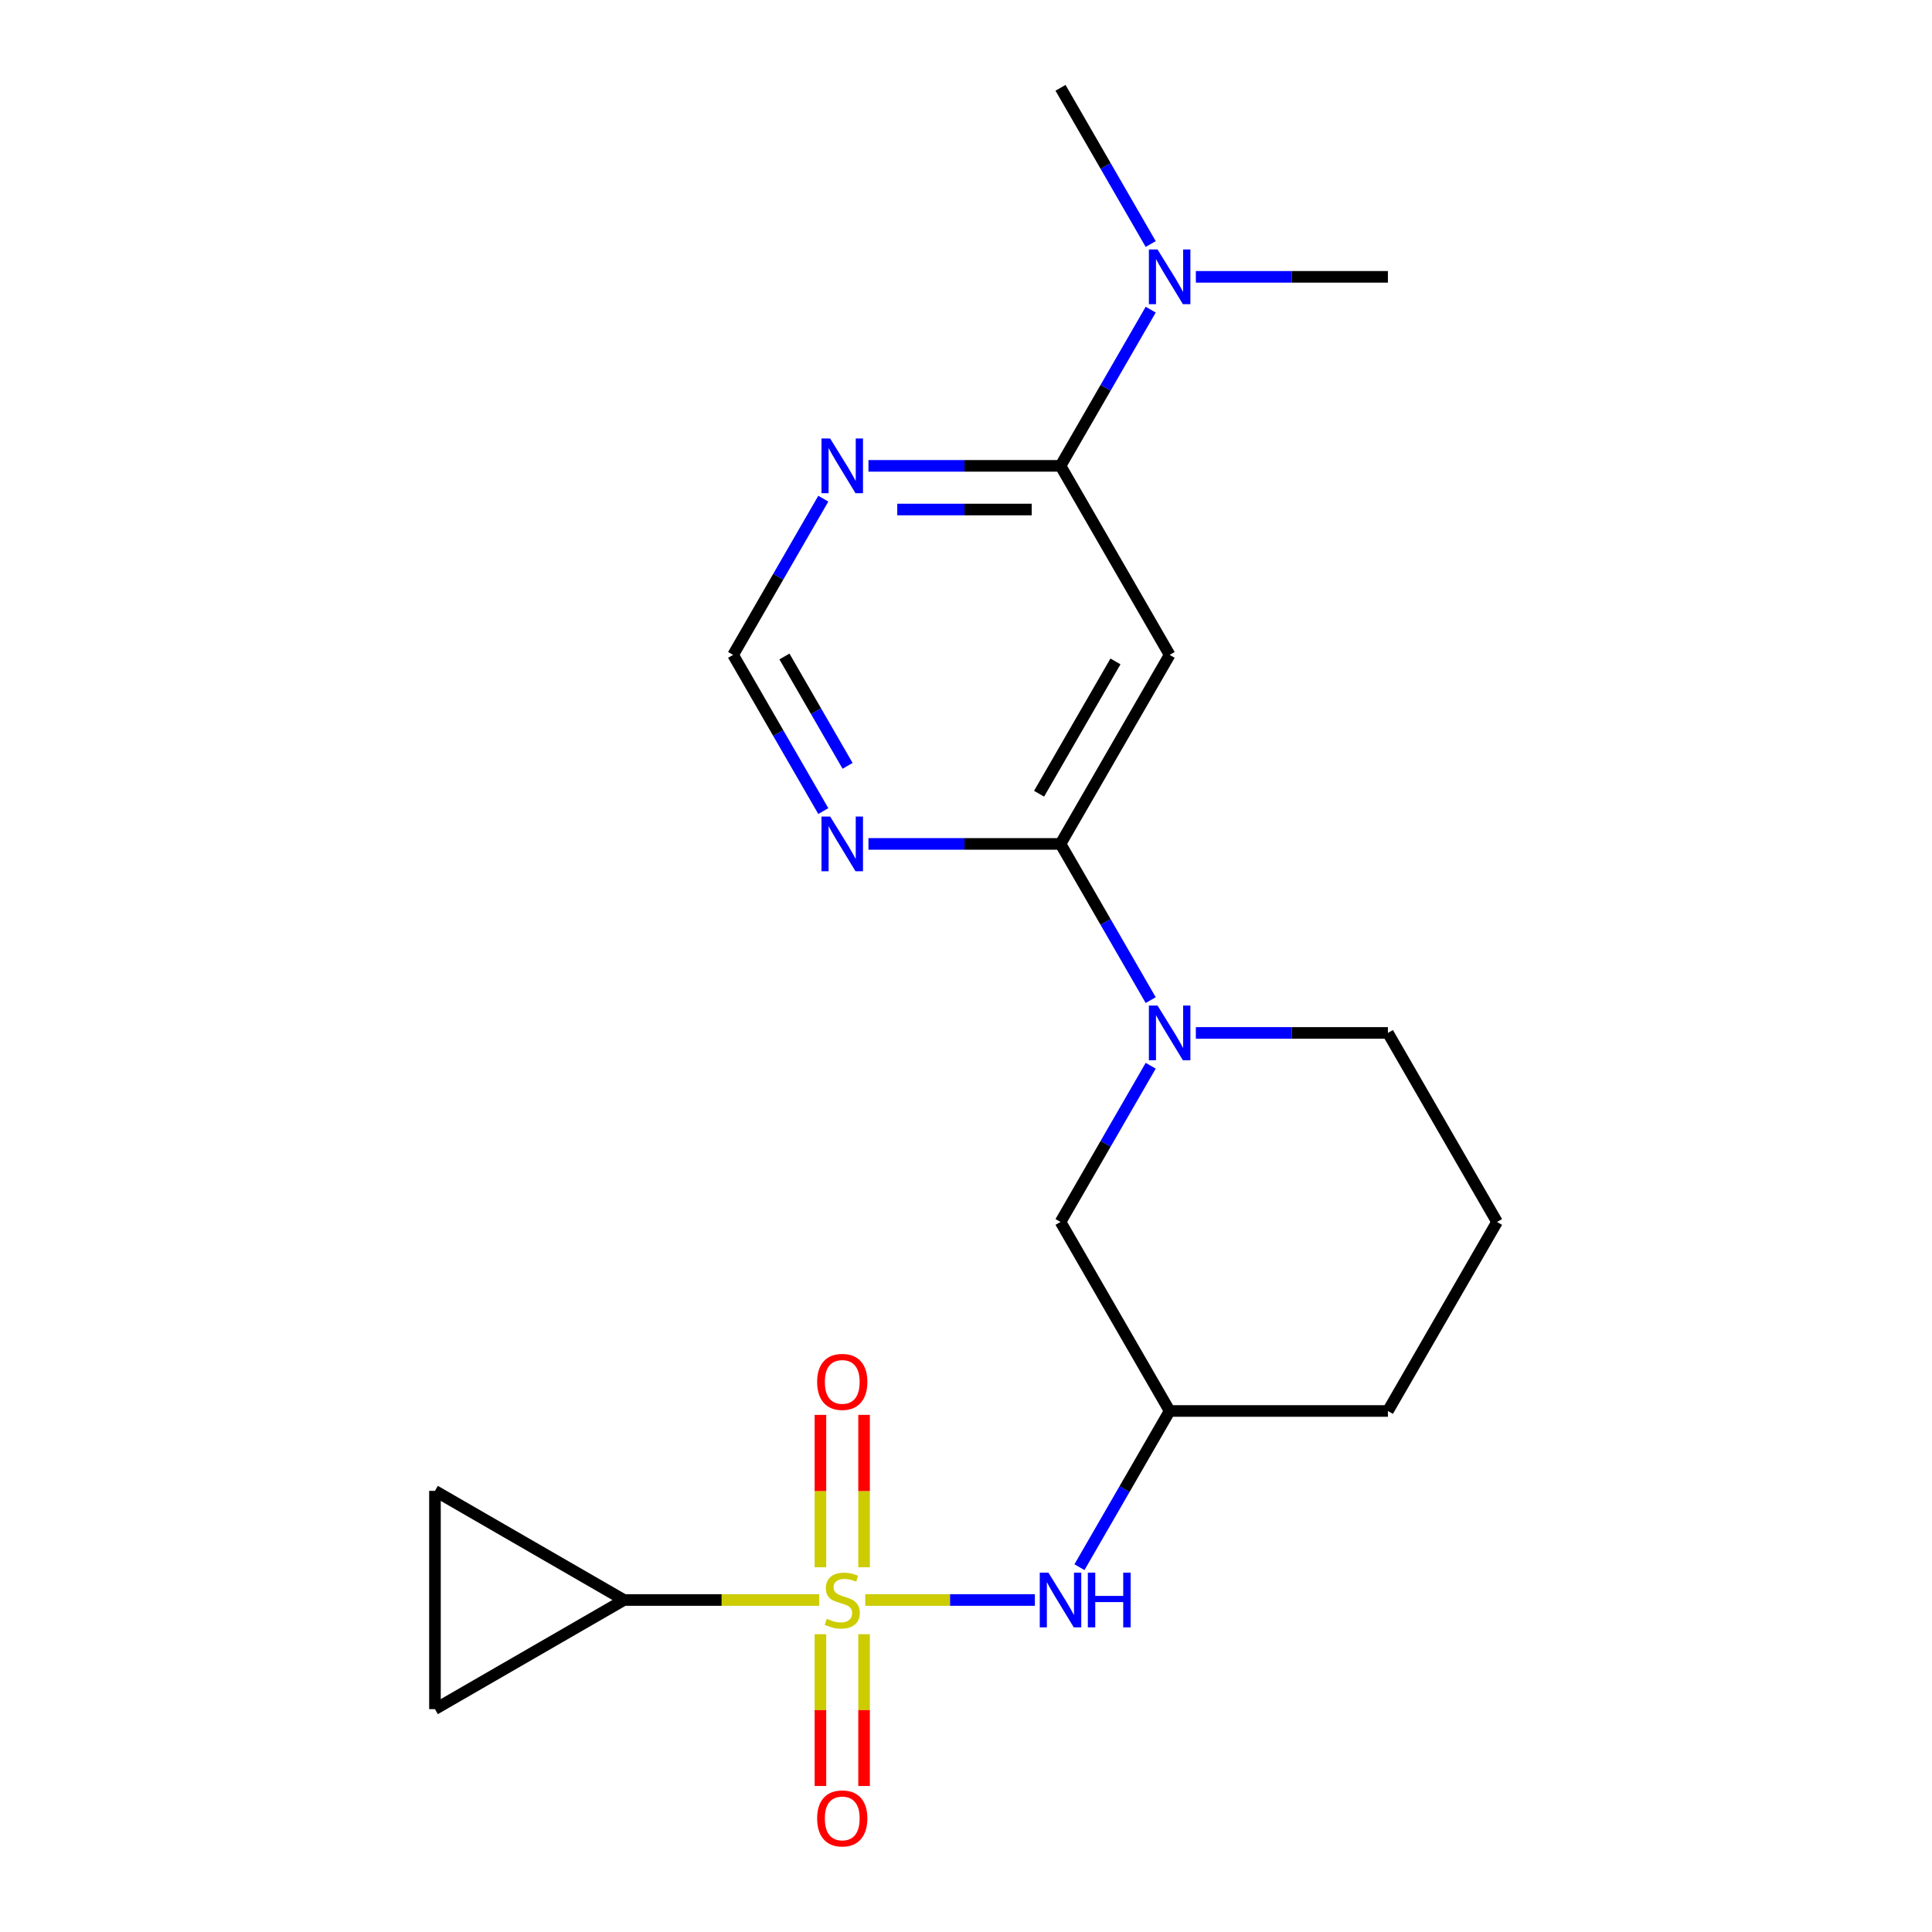 <?xml version='1.0' encoding='iso-8859-1'?>
<svg version='1.1' baseProfile='full'
              xmlns='http://www.w3.org/2000/svg'
                      xmlns:rdkit='http://www.rdkit.org/xml'
                      xmlns:xlink='http://www.w3.org/1999/xlink'
                  xml:space='preserve'
width='1000px' height='1000px' viewBox='0 0 1000 1000'>
<!-- END OF HEADER -->
<rect style='opacity:1.0;fill:#FFFFFF;stroke:none' width='1000' height='1000' x='0' y='0'> </rect>
<path class='bond-2' d='M 424.041,828.157 L 373.507,828.157' style='fill:none;fill-rule:evenodd;stroke:#CCCC00;stroke-width:6px;stroke-linecap:butt;stroke-linejoin:miter;stroke-opacity:1' />
<path class='bond-2' d='M 373.507,828.157 L 322.972,828.157' style='fill:none;fill-rule:evenodd;stroke:#000000;stroke-width:6px;stroke-linecap:butt;stroke-linejoin:miter;stroke-opacity:1' />
<path class='bond-5' d='M 447.85,828.157 L 491.751,828.157' style='fill:none;fill-rule:evenodd;stroke:#CCCC00;stroke-width:6px;stroke-linecap:butt;stroke-linejoin:miter;stroke-opacity:1' />
<path class='bond-5' d='M 491.751,828.157 L 535.652,828.157' style='fill:none;fill-rule:evenodd;stroke:#0000FF;stroke-width:6px;stroke-linecap:butt;stroke-linejoin:miter;stroke-opacity:1' />
<path class='bond-10' d='M 447.243,811.212 L 447.243,771.778' style='fill:none;fill-rule:evenodd;stroke:#CCCC00;stroke-width:6px;stroke-linecap:butt;stroke-linejoin:miter;stroke-opacity:1' />
<path class='bond-10' d='M 447.243,771.778 L 447.243,732.344' style='fill:none;fill-rule:evenodd;stroke:#FF0000;stroke-width:6px;stroke-linecap:butt;stroke-linejoin:miter;stroke-opacity:1' />
<path class='bond-10' d='M 424.648,811.212 L 424.648,771.778' style='fill:none;fill-rule:evenodd;stroke:#CCCC00;stroke-width:6px;stroke-linecap:butt;stroke-linejoin:miter;stroke-opacity:1' />
<path class='bond-10' d='M 424.648,771.778 L 424.648,732.344' style='fill:none;fill-rule:evenodd;stroke:#FF0000;stroke-width:6px;stroke-linecap:butt;stroke-linejoin:miter;stroke-opacity:1' />
<path class='bond-11' d='M 424.648,845.861 L 424.648,885.145' style='fill:none;fill-rule:evenodd;stroke:#CCCC00;stroke-width:6px;stroke-linecap:butt;stroke-linejoin:miter;stroke-opacity:1' />
<path class='bond-11' d='M 424.648,885.145 L 424.648,924.428' style='fill:none;fill-rule:evenodd;stroke:#FF0000;stroke-width:6px;stroke-linecap:butt;stroke-linejoin:miter;stroke-opacity:1' />
<path class='bond-11' d='M 447.243,845.861 L 447.243,885.145' style='fill:none;fill-rule:evenodd;stroke:#CCCC00;stroke-width:6px;stroke-linecap:butt;stroke-linejoin:miter;stroke-opacity:1' />
<path class='bond-11' d='M 447.243,885.145 L 447.243,924.428' style='fill:none;fill-rule:evenodd;stroke:#FF0000;stroke-width:6px;stroke-linecap:butt;stroke-linejoin:miter;stroke-opacity:1' />
<path class='bond-0' d='M 548.919,436.806 L 572.259,477.232' style='fill:none;fill-rule:evenodd;stroke:#000000;stroke-width:6px;stroke-linecap:butt;stroke-linejoin:miter;stroke-opacity:1' />
<path class='bond-0' d='M 572.259,477.232 L 595.6,517.659' style='fill:none;fill-rule:evenodd;stroke:#0000FF;stroke-width:6px;stroke-linecap:butt;stroke-linejoin:miter;stroke-opacity:1' />
<path class='bond-3' d='M 548.919,436.806 L 605.406,338.968' style='fill:none;fill-rule:evenodd;stroke:#000000;stroke-width:6px;stroke-linecap:butt;stroke-linejoin:miter;stroke-opacity:1' />
<path class='bond-3' d='M 537.824,410.833 L 577.365,342.346' style='fill:none;fill-rule:evenodd;stroke:#000000;stroke-width:6px;stroke-linecap:butt;stroke-linejoin:miter;stroke-opacity:1' />
<path class='bond-6' d='M 548.919,436.806 L 499.214,436.806' style='fill:none;fill-rule:evenodd;stroke:#000000;stroke-width:6px;stroke-linecap:butt;stroke-linejoin:miter;stroke-opacity:1' />
<path class='bond-6' d='M 499.214,436.806 L 449.51,436.806' style='fill:none;fill-rule:evenodd;stroke:#0000FF;stroke-width:6px;stroke-linecap:butt;stroke-linejoin:miter;stroke-opacity:1' />
<path class='bond-1' d='M 595.6,551.628 L 572.259,592.055' style='fill:none;fill-rule:evenodd;stroke:#0000FF;stroke-width:6px;stroke-linecap:butt;stroke-linejoin:miter;stroke-opacity:1' />
<path class='bond-1' d='M 572.259,592.055 L 548.919,632.481' style='fill:none;fill-rule:evenodd;stroke:#000000;stroke-width:6px;stroke-linecap:butt;stroke-linejoin:miter;stroke-opacity:1' />
<path class='bond-16' d='M 618.97,534.643 L 668.674,534.643' style='fill:none;fill-rule:evenodd;stroke:#0000FF;stroke-width:6px;stroke-linecap:butt;stroke-linejoin:miter;stroke-opacity:1' />
<path class='bond-16' d='M 668.674,534.643 L 718.379,534.643' style='fill:none;fill-rule:evenodd;stroke:#000000;stroke-width:6px;stroke-linecap:butt;stroke-linejoin:miter;stroke-opacity:1' />
<path class='bond-8' d='M 322.972,828.157 L 225.134,884.643' style='fill:none;fill-rule:evenodd;stroke:#000000;stroke-width:6px;stroke-linecap:butt;stroke-linejoin:miter;stroke-opacity:1' />
<path class='bond-9' d='M 322.972,828.157 L 225.134,771.67' style='fill:none;fill-rule:evenodd;stroke:#000000;stroke-width:6px;stroke-linecap:butt;stroke-linejoin:miter;stroke-opacity:1' />
<path class='bond-4' d='M 605.406,338.968 L 548.919,241.13' style='fill:none;fill-rule:evenodd;stroke:#000000;stroke-width:6px;stroke-linecap:butt;stroke-linejoin:miter;stroke-opacity:1' />
<path class='bond-7' d='M 548.919,241.13 L 499.214,241.13' style='fill:none;fill-rule:evenodd;stroke:#000000;stroke-width:6px;stroke-linecap:butt;stroke-linejoin:miter;stroke-opacity:1' />
<path class='bond-7' d='M 499.214,241.13 L 449.51,241.13' style='fill:none;fill-rule:evenodd;stroke:#0000FF;stroke-width:6px;stroke-linecap:butt;stroke-linejoin:miter;stroke-opacity:1' />
<path class='bond-7' d='M 534.008,263.725 L 499.214,263.725' style='fill:none;fill-rule:evenodd;stroke:#000000;stroke-width:6px;stroke-linecap:butt;stroke-linejoin:miter;stroke-opacity:1' />
<path class='bond-7' d='M 499.214,263.725 L 464.421,263.725' style='fill:none;fill-rule:evenodd;stroke:#0000FF;stroke-width:6px;stroke-linecap:butt;stroke-linejoin:miter;stroke-opacity:1' />
<path class='bond-15' d='M 548.919,241.13 L 572.259,200.703' style='fill:none;fill-rule:evenodd;stroke:#000000;stroke-width:6px;stroke-linecap:butt;stroke-linejoin:miter;stroke-opacity:1' />
<path class='bond-15' d='M 572.259,200.703 L 595.6,160.277' style='fill:none;fill-rule:evenodd;stroke:#0000FF;stroke-width:6px;stroke-linecap:butt;stroke-linejoin:miter;stroke-opacity:1' />
<path class='bond-14' d='M 558.725,811.172 L 582.065,770.746' style='fill:none;fill-rule:evenodd;stroke:#0000FF;stroke-width:6px;stroke-linecap:butt;stroke-linejoin:miter;stroke-opacity:1' />
<path class='bond-14' d='M 582.065,770.746 L 605.406,730.319' style='fill:none;fill-rule:evenodd;stroke:#000000;stroke-width:6px;stroke-linecap:butt;stroke-linejoin:miter;stroke-opacity:1' />
<path class='bond-13' d='M 426.14,419.821 L 402.799,379.395' style='fill:none;fill-rule:evenodd;stroke:#0000FF;stroke-width:6px;stroke-linecap:butt;stroke-linejoin:miter;stroke-opacity:1' />
<path class='bond-13' d='M 402.799,379.395 L 379.459,338.968' style='fill:none;fill-rule:evenodd;stroke:#000000;stroke-width:6px;stroke-linecap:butt;stroke-linejoin:miter;stroke-opacity:1' />
<path class='bond-13' d='M 438.705,396.396 L 422.367,368.097' style='fill:none;fill-rule:evenodd;stroke:#0000FF;stroke-width:6px;stroke-linecap:butt;stroke-linejoin:miter;stroke-opacity:1' />
<path class='bond-13' d='M 422.367,368.097 L 406.029,339.799' style='fill:none;fill-rule:evenodd;stroke:#000000;stroke-width:6px;stroke-linecap:butt;stroke-linejoin:miter;stroke-opacity:1' />
<path class='bond-23' d='M 426.14,258.114 L 402.799,298.541' style='fill:none;fill-rule:evenodd;stroke:#0000FF;stroke-width:6px;stroke-linecap:butt;stroke-linejoin:miter;stroke-opacity:1' />
<path class='bond-23' d='M 402.799,298.541 L 379.459,338.968' style='fill:none;fill-rule:evenodd;stroke:#000000;stroke-width:6px;stroke-linecap:butt;stroke-linejoin:miter;stroke-opacity:1' />
<path class='bond-21' d='M 225.134,884.643 L 225.134,771.67' style='fill:none;fill-rule:evenodd;stroke:#000000;stroke-width:6px;stroke-linecap:butt;stroke-linejoin:miter;stroke-opacity:1' />
<path class='bond-12' d='M 548.919,632.481 L 605.406,730.319' style='fill:none;fill-rule:evenodd;stroke:#000000;stroke-width:6px;stroke-linecap:butt;stroke-linejoin:miter;stroke-opacity:1' />
<path class='bond-18' d='M 605.406,730.319 L 718.379,730.319' style='fill:none;fill-rule:evenodd;stroke:#000000;stroke-width:6px;stroke-linecap:butt;stroke-linejoin:miter;stroke-opacity:1' />
<path class='bond-19' d='M 618.97,143.292 L 668.674,143.292' style='fill:none;fill-rule:evenodd;stroke:#0000FF;stroke-width:6px;stroke-linecap:butt;stroke-linejoin:miter;stroke-opacity:1' />
<path class='bond-19' d='M 668.674,143.292 L 718.379,143.292' style='fill:none;fill-rule:evenodd;stroke:#000000;stroke-width:6px;stroke-linecap:butt;stroke-linejoin:miter;stroke-opacity:1' />
<path class='bond-20' d='M 595.6,126.308 L 572.259,85.881' style='fill:none;fill-rule:evenodd;stroke:#0000FF;stroke-width:6px;stroke-linecap:butt;stroke-linejoin:miter;stroke-opacity:1' />
<path class='bond-20' d='M 572.259,85.881 L 548.919,45.455' style='fill:none;fill-rule:evenodd;stroke:#000000;stroke-width:6px;stroke-linecap:butt;stroke-linejoin:miter;stroke-opacity:1' />
<path class='bond-22' d='M 718.379,534.643 L 774.866,632.481' style='fill:none;fill-rule:evenodd;stroke:#000000;stroke-width:6px;stroke-linecap:butt;stroke-linejoin:miter;stroke-opacity:1' />
<path class='bond-17' d='M 774.866,632.481 L 718.379,730.319' style='fill:none;fill-rule:evenodd;stroke:#000000;stroke-width:6px;stroke-linecap:butt;stroke-linejoin:miter;stroke-opacity:1' />
<path  class='atom-0' d='M 427.946 837.877
Q 428.266 837.997, 429.586 838.557
Q 430.906 839.117, 432.346 839.477
Q 433.826 839.797, 435.266 839.797
Q 437.946 839.797, 439.506 838.517
Q 441.066 837.197, 441.066 834.917
Q 441.066 833.357, 440.266 832.397
Q 439.506 831.437, 438.306 830.917
Q 437.106 830.397, 435.106 829.797
Q 432.586 829.037, 431.066 828.317
Q 429.586 827.597, 428.506 826.077
Q 427.466 824.557, 427.466 821.997
Q 427.466 818.437, 429.866 816.237
Q 432.306 814.037, 437.106 814.037
Q 440.386 814.037, 444.106 815.597
L 443.186 818.677
Q 439.786 817.277, 437.226 817.277
Q 434.466 817.277, 432.946 818.437
Q 431.426 819.557, 431.466 821.517
Q 431.466 823.037, 432.226 823.957
Q 433.026 824.877, 434.146 825.397
Q 435.306 825.917, 437.226 826.517
Q 439.786 827.317, 441.306 828.117
Q 442.826 828.917, 443.906 830.557
Q 445.026 832.157, 445.026 834.917
Q 445.026 838.837, 442.386 840.957
Q 439.786 843.037, 435.426 843.037
Q 432.906 843.037, 430.986 842.477
Q 429.106 841.957, 426.866 841.037
L 427.946 837.877
' fill='#CCCC00'/>
<path  class='atom-2' d='M 599.146 520.483
L 608.426 535.483
Q 609.346 536.963, 610.826 539.643
Q 612.306 542.323, 612.386 542.483
L 612.386 520.483
L 616.146 520.483
L 616.146 548.803
L 612.266 548.803
L 602.306 532.403
Q 601.146 530.483, 599.906 528.283
Q 598.706 526.083, 598.346 525.403
L 598.346 548.803
L 594.666 548.803
L 594.666 520.483
L 599.146 520.483
' fill='#0000FF'/>
<path  class='atom-6' d='M 542.659 813.997
L 551.939 828.997
Q 552.859 830.477, 554.339 833.157
Q 555.819 835.837, 555.899 835.997
L 555.899 813.997
L 559.659 813.997
L 559.659 842.317
L 555.779 842.317
L 545.819 825.917
Q 544.659 823.997, 543.419 821.797
Q 542.219 819.597, 541.859 818.917
L 541.859 842.317
L 538.179 842.317
L 538.179 813.997
L 542.659 813.997
' fill='#0000FF'/>
<path  class='atom-6' d='M 563.059 813.997
L 566.899 813.997
L 566.899 826.037
L 581.379 826.037
L 581.379 813.997
L 585.219 813.997
L 585.219 842.317
L 581.379 842.317
L 581.379 829.237
L 566.899 829.237
L 566.899 842.317
L 563.059 842.317
L 563.059 813.997
' fill='#0000FF'/>
<path  class='atom-7' d='M 429.686 422.646
L 438.966 437.646
Q 439.886 439.126, 441.366 441.806
Q 442.846 444.486, 442.926 444.646
L 442.926 422.646
L 446.686 422.646
L 446.686 450.966
L 442.806 450.966
L 432.846 434.566
Q 431.686 432.646, 430.446 430.446
Q 429.246 428.246, 428.886 427.566
L 428.886 450.966
L 425.206 450.966
L 425.206 422.646
L 429.686 422.646
' fill='#0000FF'/>
<path  class='atom-8' d='M 429.686 226.97
L 438.966 241.97
Q 439.886 243.45, 441.366 246.13
Q 442.846 248.81, 442.926 248.97
L 442.926 226.97
L 446.686 226.97
L 446.686 255.29
L 442.806 255.29
L 432.846 238.89
Q 431.686 236.97, 430.446 234.77
Q 429.246 232.57, 428.886 231.89
L 428.886 255.29
L 425.206 255.29
L 425.206 226.97
L 429.686 226.97
' fill='#0000FF'/>
<path  class='atom-11' d='M 422.946 715.263
Q 422.946 708.463, 426.306 704.663
Q 429.666 700.863, 435.946 700.863
Q 442.226 700.863, 445.586 704.663
Q 448.946 708.463, 448.946 715.263
Q 448.946 722.143, 445.546 726.063
Q 442.146 729.943, 435.946 729.943
Q 429.706 729.943, 426.306 726.063
Q 422.946 722.183, 422.946 715.263
M 435.946 726.743
Q 440.266 726.743, 442.586 723.863
Q 444.946 720.943, 444.946 715.263
Q 444.946 709.703, 442.586 706.903
Q 440.266 704.063, 435.946 704.063
Q 431.626 704.063, 429.266 706.863
Q 426.946 709.663, 426.946 715.263
Q 426.946 720.983, 429.266 723.863
Q 431.626 726.743, 435.946 726.743
' fill='#FF0000'/>
<path  class='atom-12' d='M 422.946 941.21
Q 422.946 934.41, 426.306 930.61
Q 429.666 926.81, 435.946 926.81
Q 442.226 926.81, 445.586 930.61
Q 448.946 934.41, 448.946 941.21
Q 448.946 948.09, 445.546 952.01
Q 442.146 955.89, 435.946 955.89
Q 429.706 955.89, 426.306 952.01
Q 422.946 948.13, 422.946 941.21
M 435.946 952.69
Q 440.266 952.69, 442.586 949.81
Q 444.946 946.89, 444.946 941.21
Q 444.946 935.65, 442.586 932.85
Q 440.266 930.01, 435.946 930.01
Q 431.626 930.01, 429.266 932.81
Q 426.946 935.61, 426.946 941.21
Q 426.946 946.93, 429.266 949.81
Q 431.626 952.69, 435.946 952.69
' fill='#FF0000'/>
<path  class='atom-16' d='M 599.146 129.132
L 608.426 144.132
Q 609.346 145.612, 610.826 148.292
Q 612.306 150.972, 612.386 151.132
L 612.386 129.132
L 616.146 129.132
L 616.146 157.452
L 612.266 157.452
L 602.306 141.052
Q 601.146 139.132, 599.906 136.932
Q 598.706 134.732, 598.346 134.052
L 598.346 157.452
L 594.666 157.452
L 594.666 129.132
L 599.146 129.132
' fill='#0000FF'/>
</svg>
